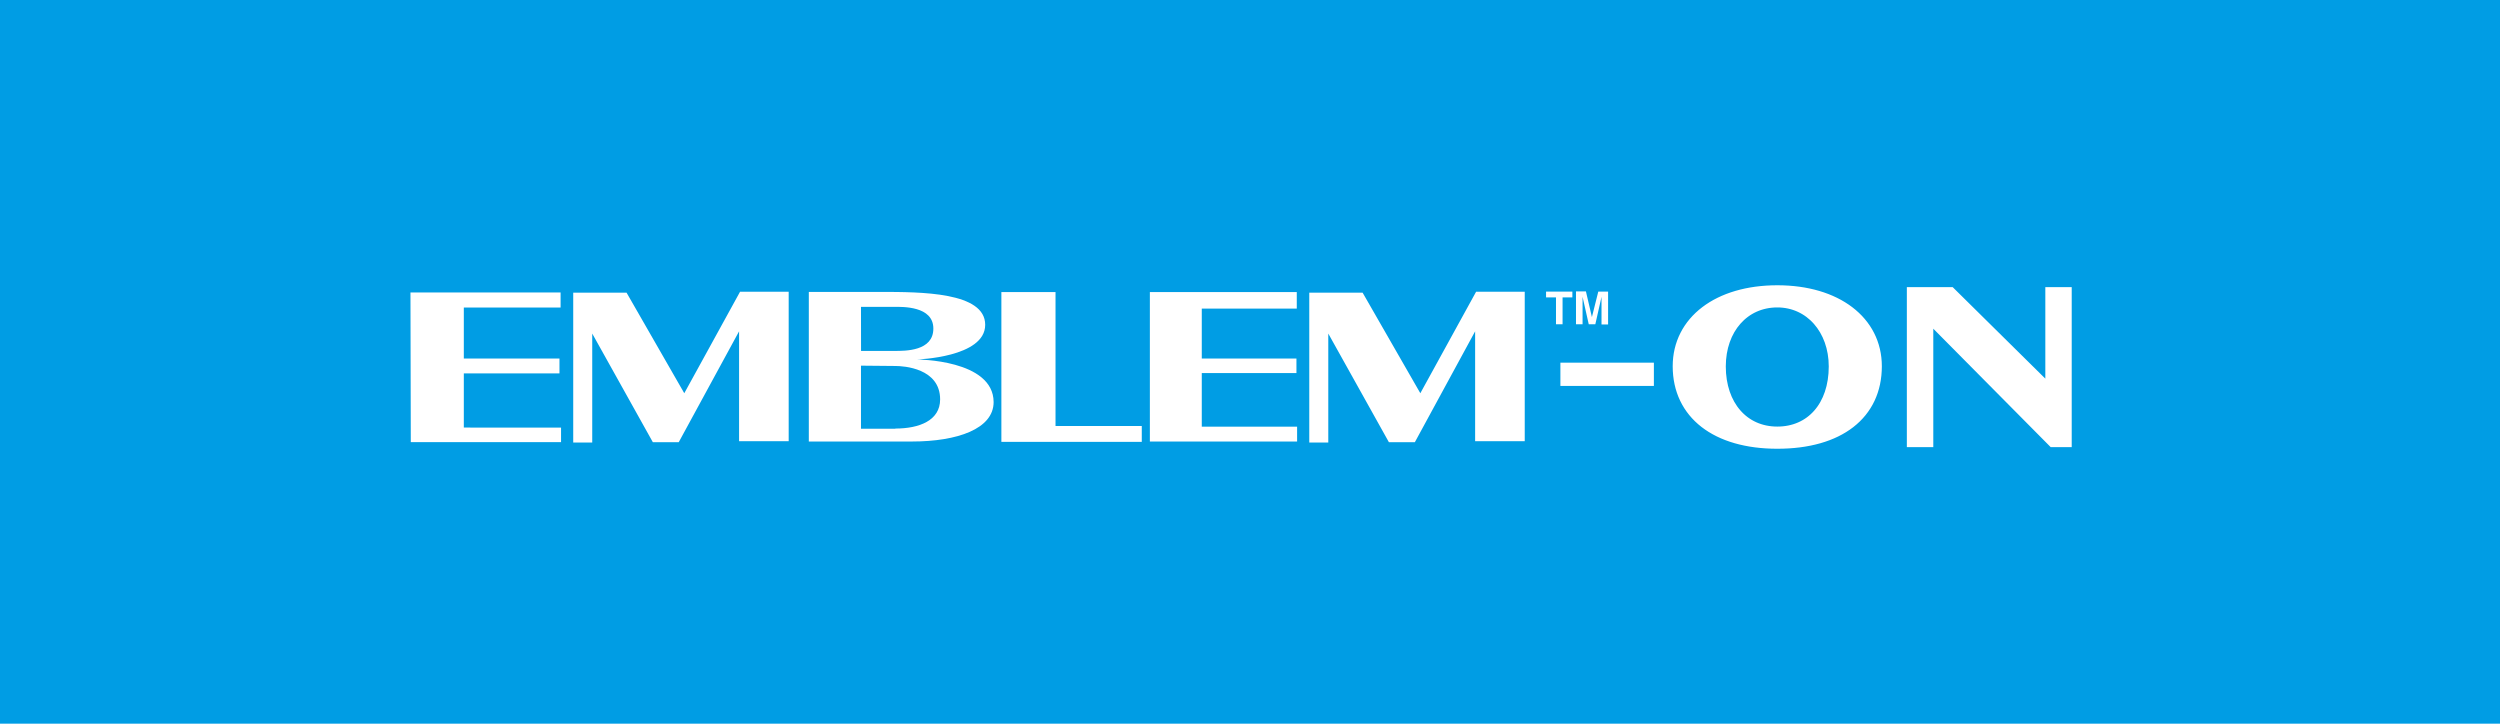 <svg viewBox="0 0 380 110" xmlns="http://www.w3.org/2000/svg"><path d="m0 0h380v110h-380z" fill="#009de4"/><g fill="#fff"><path d="m70.5 64.99v-8.23h14.54v-2.26h-14.54v-7.76h14.71v-2.29h-22.82l.05 22.75h22.84v-2.21zm16.63-20.5h8.11l8.77 15.28 8.48-15.43h7.39v22.72h-7.54v-16.7l-9.17 16.85h-3.94l-9.21-16.51v16.56h-2.89zm111.88 0h8.11l8.77 15.28 8.48-15.43h7.39v22.72h-7.54v-16.7l-9.16 16.85h-3.95l-9.21-16.51v16.56h-2.89zm-59.66 10.15s10.4-.29 10.4-5.27-9.71-5-16-5h-10.81v22.74h15.67c6.9 0 12.42-1.92 12.42-6-.03-6.47-11.68-6.47-11.68-6.47zm-8.48-8h5c1.28 0 6-.15 6 3.3s-4.28 3.4-5.91 3.4h-5.08zm5.23 18.53h-5.23v-9.59s3.95.05 5.23.05 6.8.35 6.8 5.08c0 3.2-3.16 4.43-6.8 4.43zm16.11-20.78v22.77h21.34v-2.41h-13.11v-20.36zm30.46 20.46v-8.14h14.39v-2.21h-14.39v-7.59h14.44v-2.52h-22.33v22.72h22.38v-2.26zm56.33-20.53v.88h-1.49v4.09h-1v-4.09h-1.51v-.88zm3.94 0h1.49v5h-1v-4.2l-.94 4.17h-1l-.94-4.17v4.17h-1v-5h1.51l.91 3.91z"/><path d="m250.43 56.09v1.61h-12.29v-1.61zm19.72 11.16c-9.23 0-14.94-4.43-14.94-11.58 0-6.78 6-11.35 14.94-11.35s14.93 4.59 14.93 11.35c0 7.21-5.6 11.58-14.93 11.58zm0-21.48c-5.14 0-8.79 4.15-8.79 9.93 0 6 3.58 10.1 8.79 10.1s8.78-4 8.78-10.1c0-5.7-3.72-9.93-8.78-9.93zm41.95 21.23-19.2-19.37v19.37h-2.1v-22.4h5.61l15.44 15.25v-15.25h2.09v22.4z" stroke="#fff" stroke-miterlimit="10" stroke-width="1.92"/></g></svg>